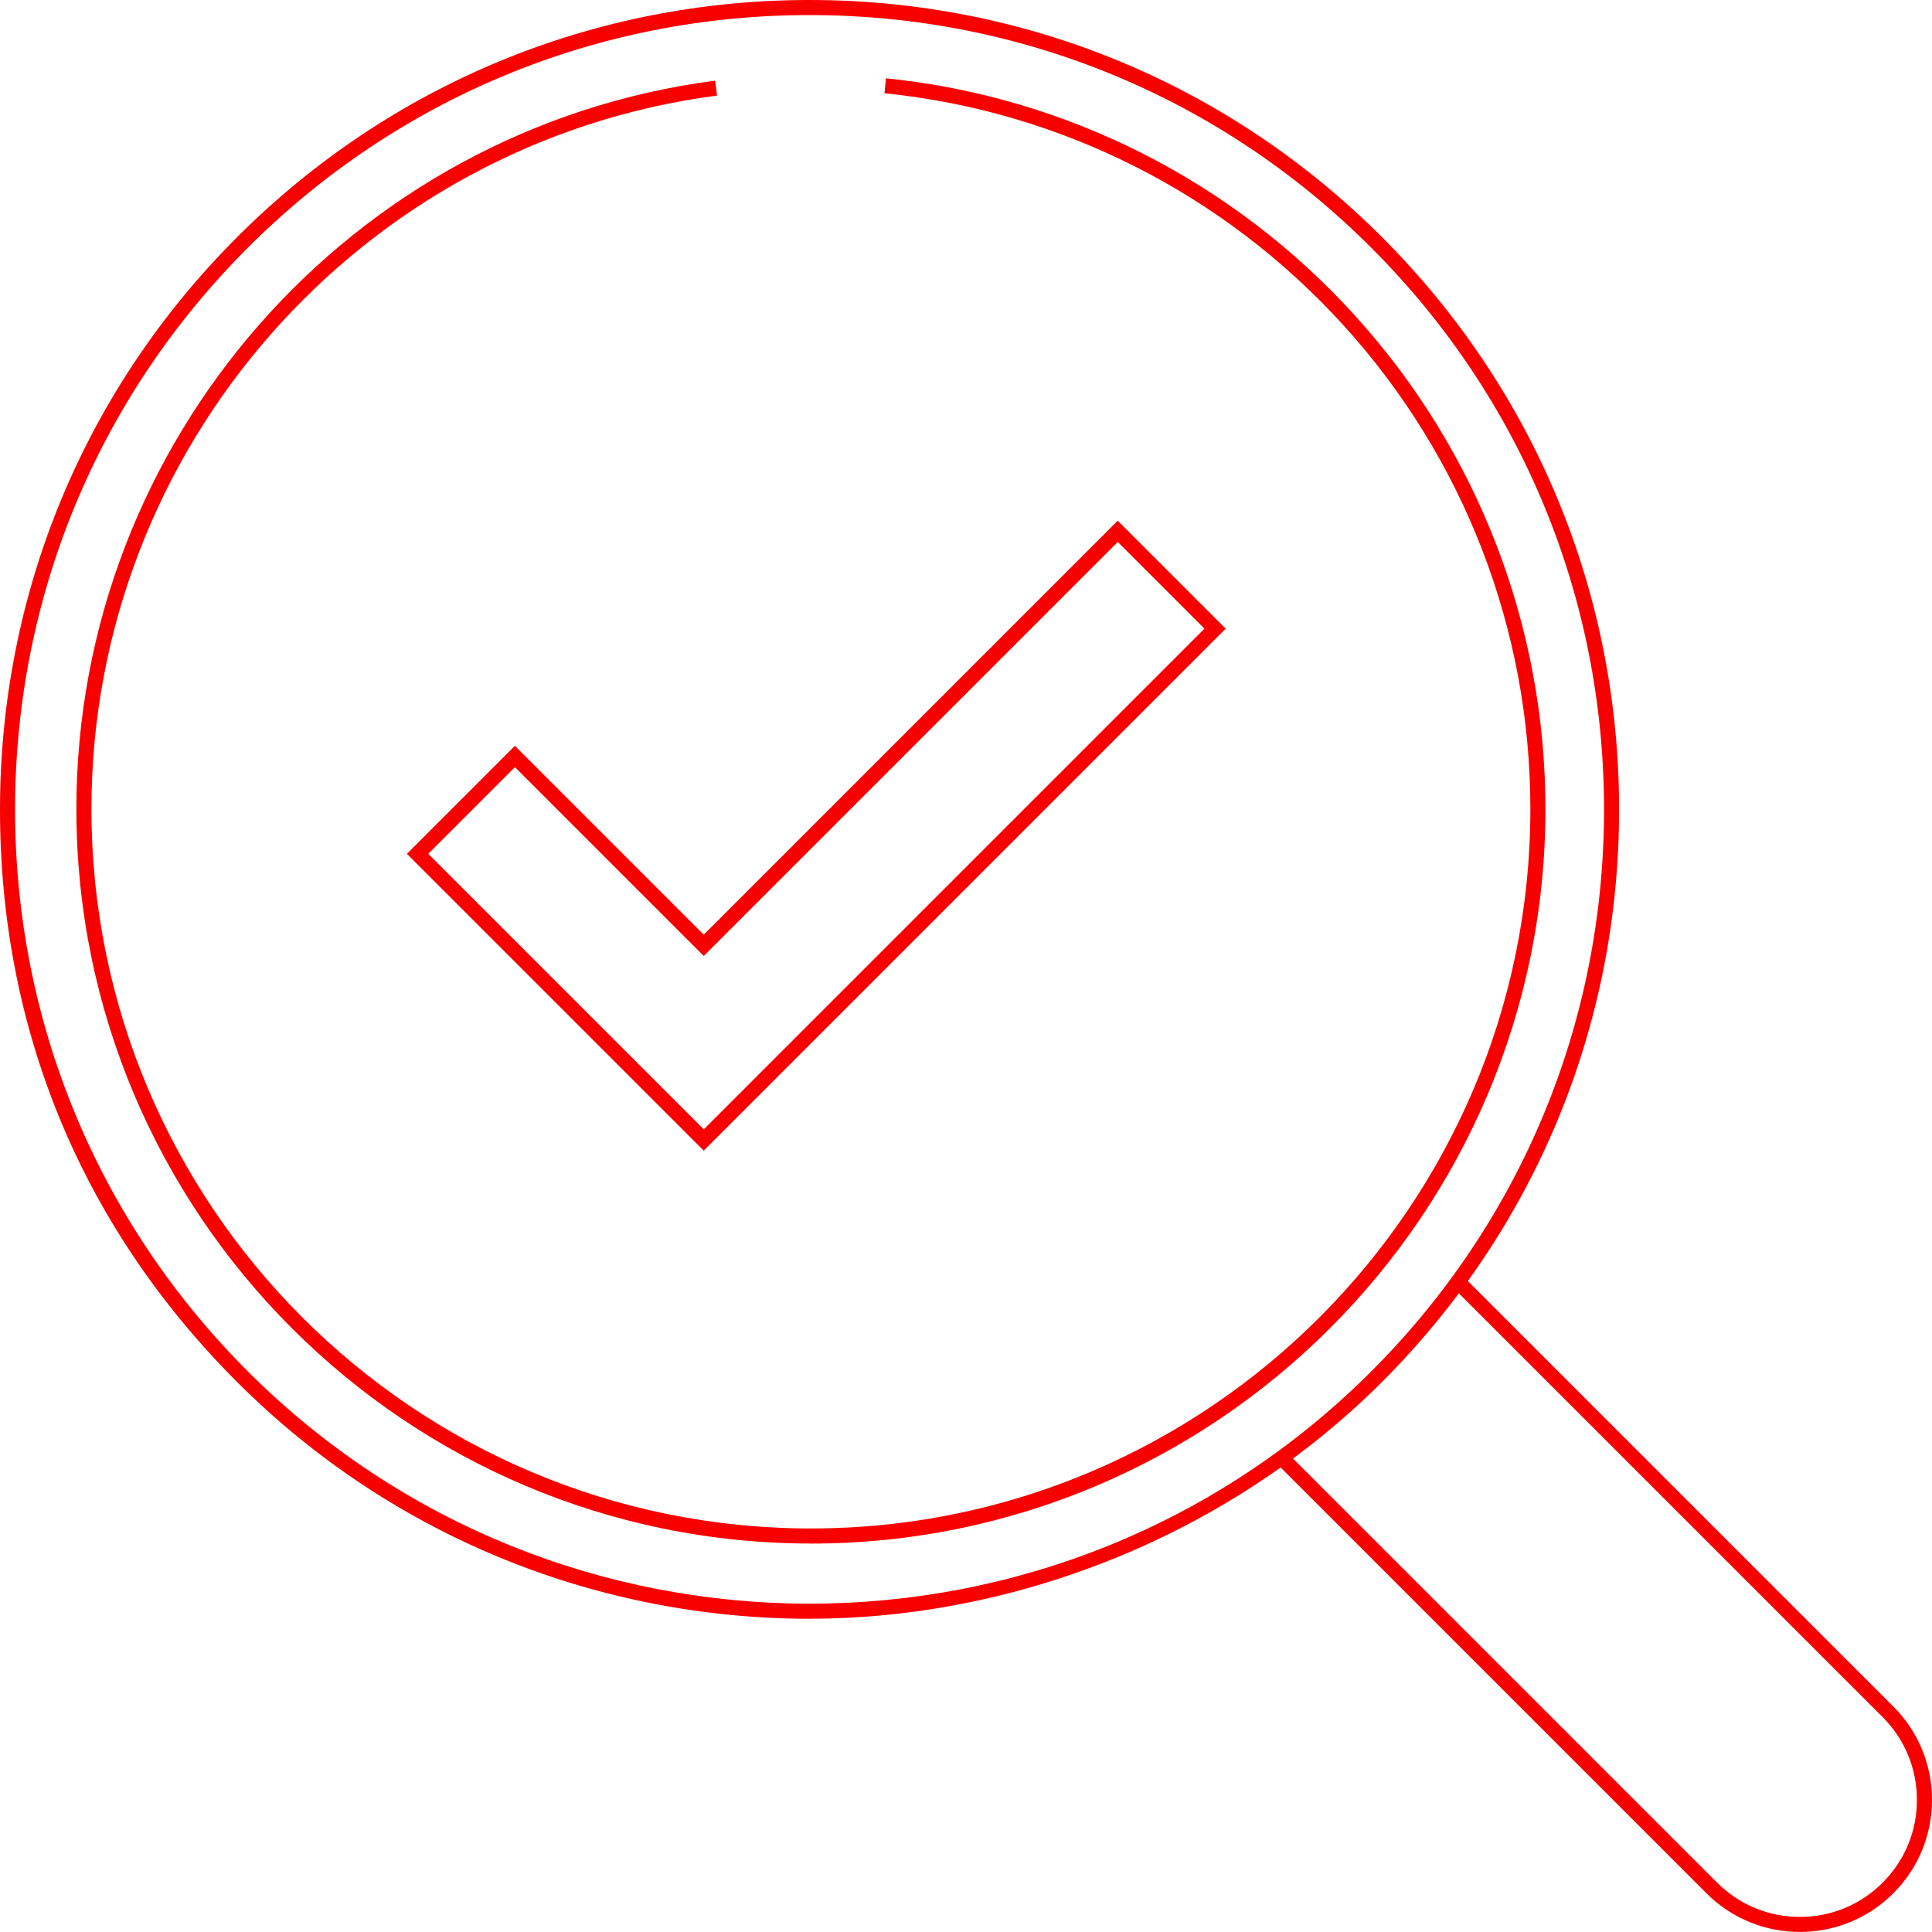 <?xml version="1.0" encoding="UTF-8"?>
<svg id="Ebene_2" data-name="Ebene 2" xmlns="http://www.w3.org/2000/svg" viewBox="0 0 384.49 384.48">
  <defs>
    <style>
      .cls-1 {
        fill: #f90000;
      }
    </style>
  </defs>
  <g id="Ebene_1-2" data-name="Ebene 1">
    <g>
      <path class="cls-1" d="m140.06,229l-59.08-59.08,21.49-21.49,37.58,37.58,82.39-82.39,21.49,21.49-103.88,103.88Zm-54.83-59.08l54.83,54.83,99.64-99.64-17.25-17.25-82.39,82.39-37.58-37.58-17.25,17.25Z"/>
      <g>
        <path class="cls-1" d="m161.11,322.15c-41.26,0-82.51-15.7-113.92-47.11S0,204.15,0,161.11,16.76,77.62,47.19,47.19C77.62,16.76,118.08,0,161.11,0s83.49,16.76,113.92,47.19c30.43,30.43,47.19,70.89,47.19,113.92s-16.76,83.49-47.19,113.92-72.67,47.11-113.92,47.11Zm0-319.15c-42.23,0-81.94,16.45-111.8,46.31C19.45,79.17,3,118.88,3,161.11s16.45,81.94,46.31,111.8c61.65,61.65,161.96,61.65,223.6,0,29.86-29.86,46.31-69.57,46.31-111.8s-16.45-81.94-46.31-111.8C243.05,19.45,203.34,3,161.11,3Z"/>
        <path class="cls-1" d="m161.38,307.18c-80.6,0-146.18-65.58-146.18-146.18,0-73.19,54.64-135.5,127.11-144.95l.39,2.97C71.72,28.28,18.2,89.31,18.2,161c0,78.95,64.23,143.18,143.18,143.18s143.18-64.23,143.18-143.18c0-35.69-13.21-69.88-37.2-96.27-23.82-26.21-56.26-42.61-91.34-46.17l.3-2.98c35.82,3.64,68.94,20.38,93.26,47.14,24.49,26.94,37.98,61.85,37.98,98.29,0,80.6-65.58,146.18-146.18,146.18Z"/>
        <path class="cls-1" d="m358.2,384.48c-6.73,0-13.47-2.56-18.59-7.69l-85.99-85.99,2.12-2.12,85.99,85.99c4.4,4.4,10.25,6.82,16.47,6.82s12.07-2.42,16.47-6.82,6.82-10.25,6.82-16.47-2.42-12.07-6.82-16.47l-85.99-85.99,2.12-2.12,85.99,85.99c4.97,4.97,7.7,11.57,7.7,18.59s-2.74,13.63-7.7,18.59c-5.13,5.13-11.86,7.69-18.59,7.69Z"/>
      </g>
    </g>
  </g>
</svg>